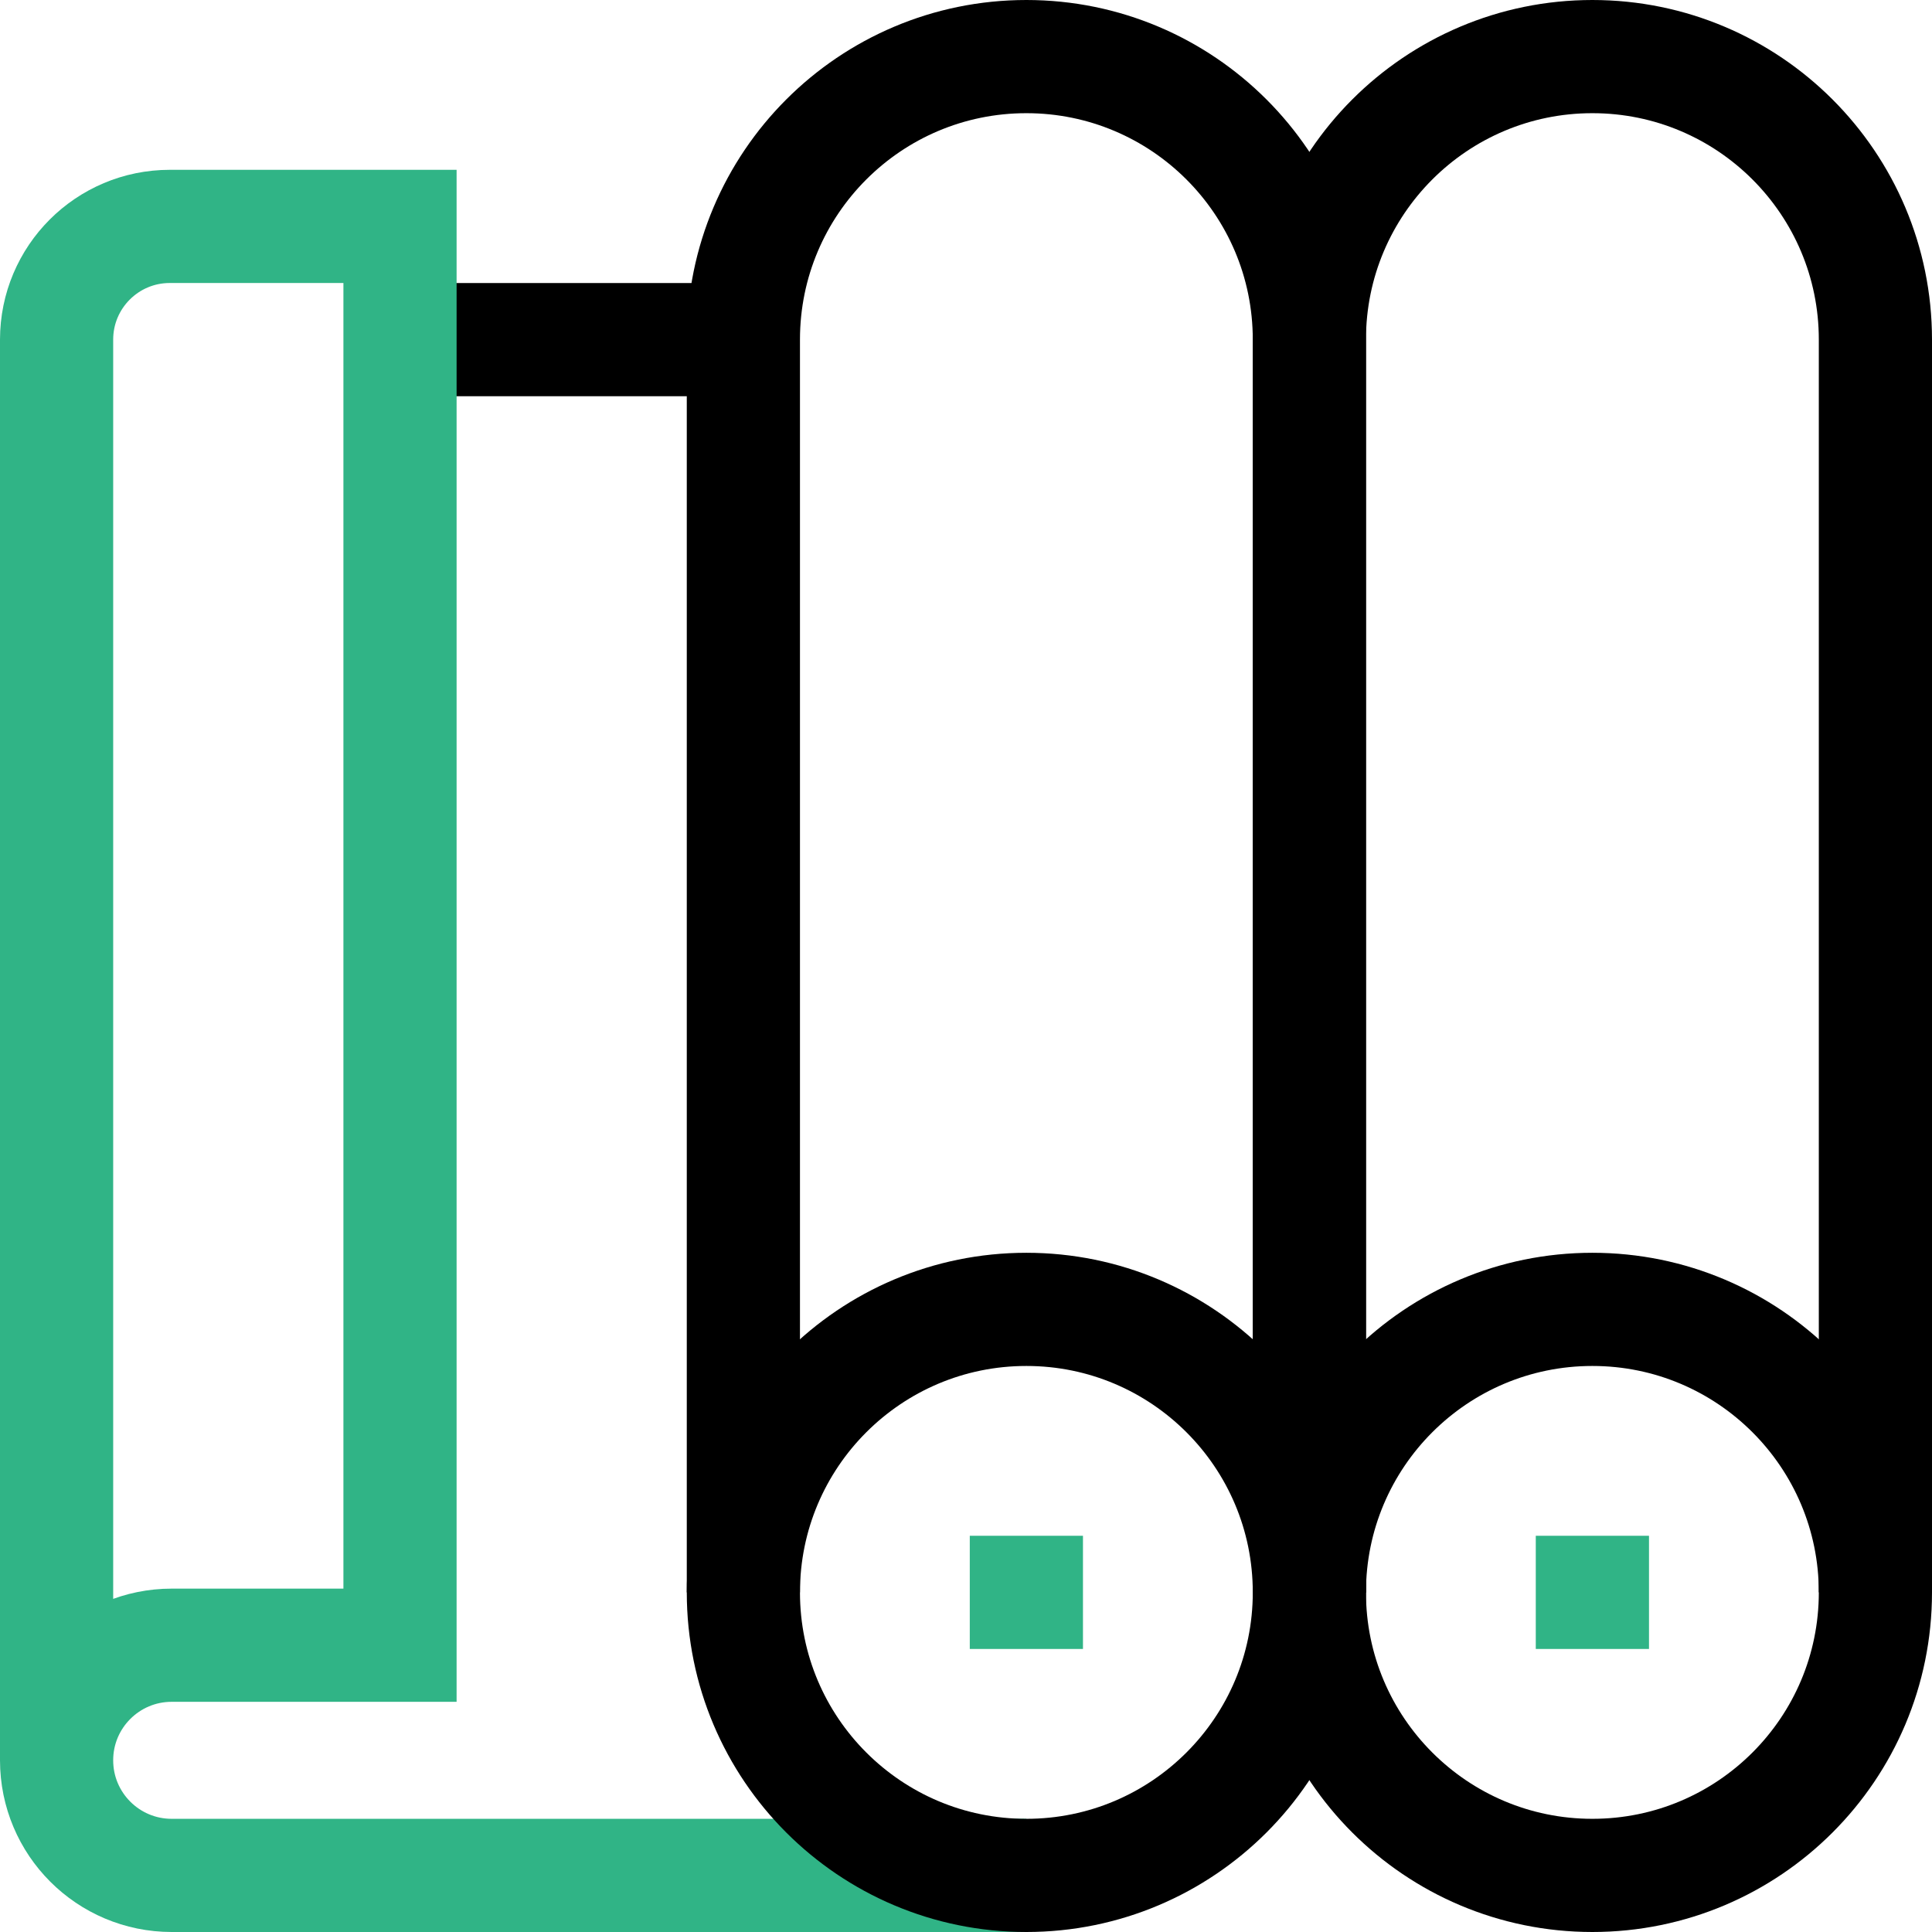 <svg xmlns="http://www.w3.org/2000/svg" width="48" height="48" viewBox="0 0 48 48" fill="none"><g id="Group"><g id="Group_2"><path id="Vector" d="M9.938 8.438H18.469" stroke="black" stroke-width="2.812" stroke-miterlimit="10"></path><path id="Vector_2" d="M25.5 46.594H4.266C2.686 46.594 1.406 45.314 1.406 43.734M1.406 43.734C1.406 42.155 2.686 40.875 4.266 40.875H9.938V5.625H4.219C2.665 5.625 1.406 6.884 1.406 8.438V43.734Z" stroke="#30B486" stroke-width="2.812" stroke-miterlimit="10"></path></g><g id="Group_3"><path id="Vector_3" d="M39.562 46.594C43.446 46.594 46.594 43.446 46.594 39.562C46.594 35.679 43.446 32.531 39.562 32.531C35.679 32.531 32.531 35.679 32.531 39.562C32.531 43.446 35.679 46.594 39.562 46.594Z" stroke="black" stroke-width="2.812" stroke-miterlimit="10"></path></g><g id="Group_4"><path id="Vector_4" d="M32.531 39.562V8.438C32.531 4.554 35.679 1.406 39.562 1.406C43.446 1.406 46.594 4.554 46.594 8.438V39.562" stroke="black" stroke-width="2.812" stroke-miterlimit="10"></path></g><g id="Group_5"><path id="Vector_5" d="M38.156 39.562H40.969" stroke="#30B486" stroke-width="2.812" stroke-miterlimit="10"></path></g><g id="Group_6"><path id="Vector_6" d="M24.094 39.562H26.906" stroke="#30B486" stroke-width="2.812" stroke-miterlimit="10"></path></g><g id="Group_7"><path id="Vector_7" d="M25.5 46.594C29.383 46.594 32.531 43.446 32.531 39.562C32.531 35.679 29.383 32.531 25.5 32.531C21.617 32.531 18.469 35.679 18.469 39.562C18.469 43.446 21.617 46.594 25.5 46.594Z" stroke="black" stroke-width="2.812" stroke-miterlimit="10"></path></g><g id="Group_8"><path id="Vector_8" d="M18.469 39.562V8.438C18.469 4.554 21.617 1.406 25.5 1.406C29.383 1.406 32.531 4.554 32.531 8.438V39.562" stroke="black" stroke-width="2.812" stroke-miterlimit="10"></path></g></g></svg>
